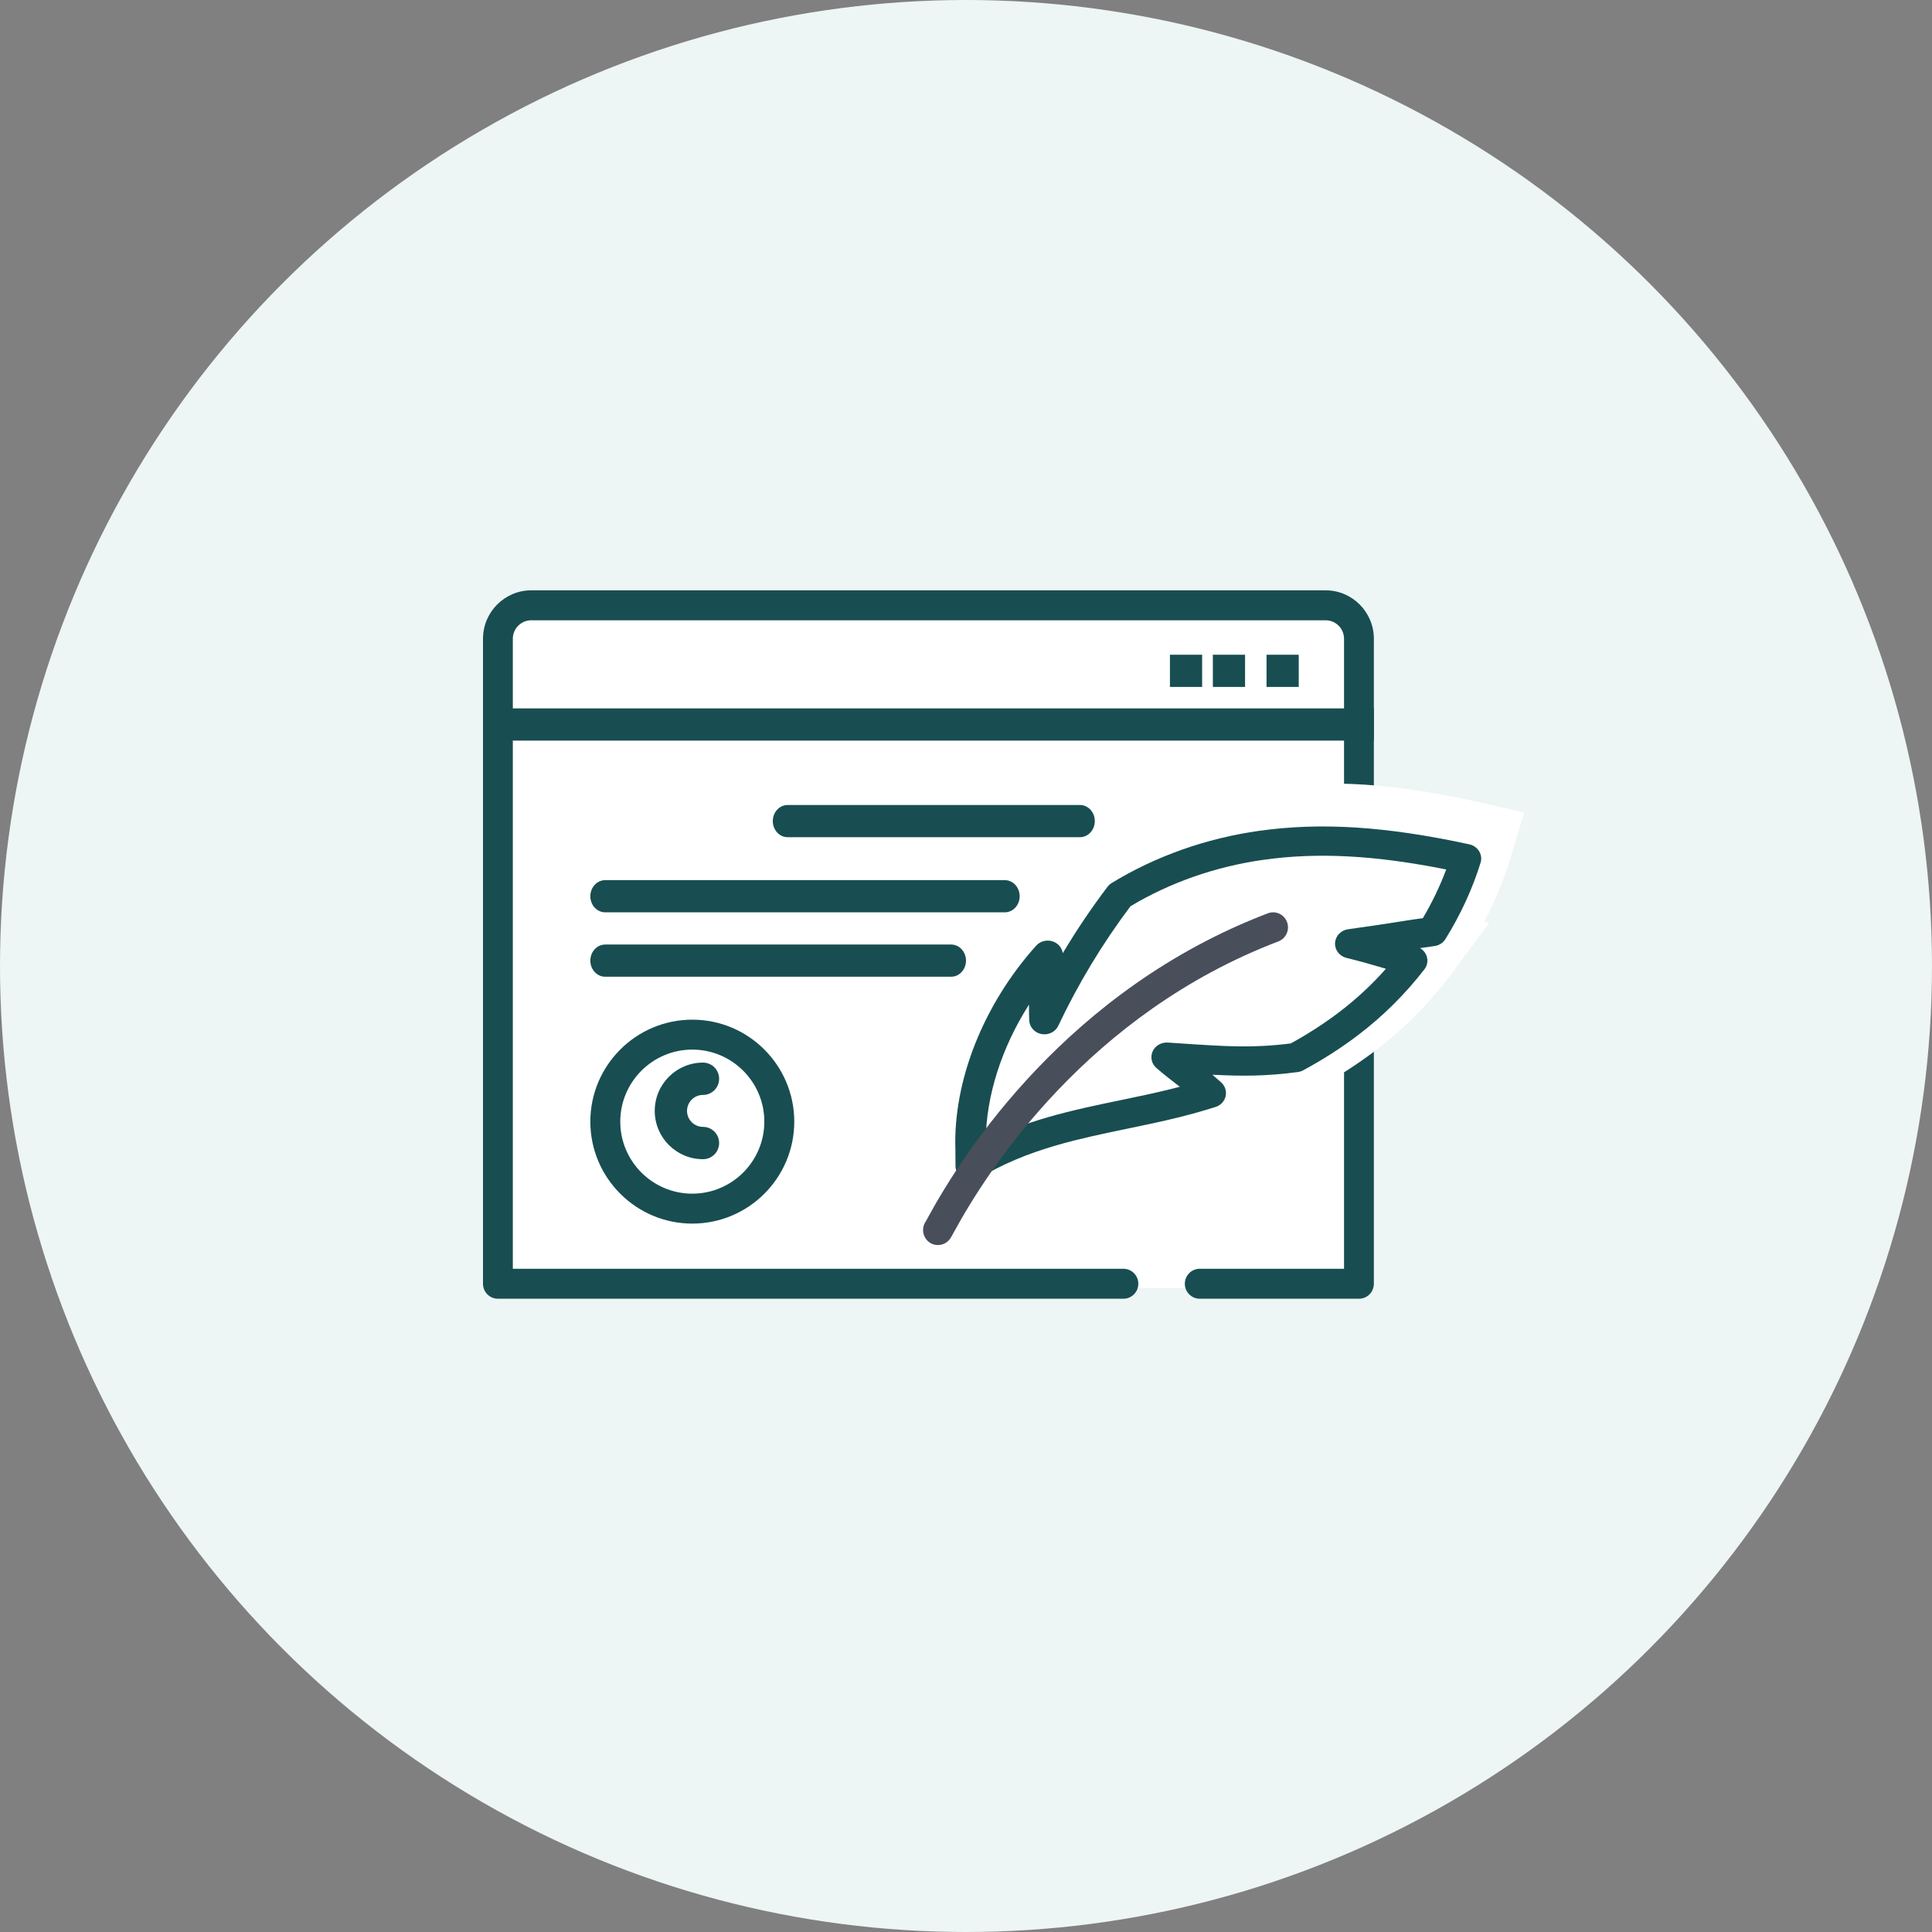 <?xml version="1.0" encoding="UTF-8"?>
<svg width="180px" height="180px" viewBox="0 0 180 180" version="1.1" xmlns="http://www.w3.org/2000/svg" xmlns:xlink="http://www.w3.org/1999/xlink">
    <rect x="0" y="0" width="180" height="180" fill="#808080" stroke="none"/>
    <title>Group 3</title>
    <defs>
        <polygon id="path-1" points="0 66 97 66 97 0 0 0"></polygon>
    </defs>
    <g id="Page-1" stroke="none" stroke-width="1" fill="none" fill-rule="evenodd">
        <g id="Desktop-Copy-2" transform="translate(-196, -3669)">
            <g id="Group-3" transform="translate(196, 3669)">
                <circle id="Oval-Copy-3" fill="#EDF5F5" cx="90" cy="90" r="90"></circle>
                <g id="Group-24" style="mix-blend-mode: multiply;" transform="translate(45, 55)">
                    <path d="M60.843,65 L2,65 L2,5.107 C2,3.391 3.403,2 5.134,2 L79.866,2 C81.597,2 83,3.391 83,5.107 L83,65 L68.023,65 L60.843,65 Z" id="Fill-1" fill="#FFFFFF"></path>
                    <path d="M81.611,66 L66.778,66 C66.01,66 65.388,65.375 65.388,64.605 C65.388,63.834 66.01,63.209 66.778,63.209 L80.221,63.209 L80.221,4.512 C80.221,3.563 79.452,2.791 78.506,2.791 L4.494,2.791 C3.548,2.791 2.779,3.563 2.779,4.512 L2.779,63.209 L59.666,63.209 C60.433,63.209 61.055,63.834 61.055,64.605 C61.055,65.375 60.433,66 59.666,66 L1.389,66 C0.622,66 0,65.375 0,64.605 L0,4.512 C0,2.024 2.016,0 4.494,0 L78.506,0 C80.984,0 83,2.024 83,4.512 L83,64.605 C83,65.375 82.378,66 81.611,66" id="Fill-3" fill="#184E51"></path>
                    <mask id="mask-2" fill="white">
                        <use xlink:href="#path-1"></use>
                    </mask>
                    <g id="Clip-6"></g>
                    <polygon id="Fill-5" fill="#184E51" points="2 14 83 14 83 11 2 11"></polygon>
                    <polygon id="Fill-7" fill="#184E51" points="73 9 76 9 76 6 73 6"></polygon>
                    <polygon id="Fill-8" fill="#184E51" points="68 9 71 9 71 6 68 6"></polygon>
                    <polygon id="Fill-9" fill="#184E51" points="64 9 67 9 67 6 64 6"></polygon>
                    <path d="M29,21 L56,21 L29,21 Z" id="Fill-10" fill="#FFFFFF"></path>
                    <path d="M55.619,23 L28.381,23 C27.618,23 27,22.328 27,21.5 C27,20.672 27.618,20 28.381,20 L55.619,20 C56.381,20 57,20.672 57,21.5 C57,22.328 56.381,23 55.619,23" id="Fill-11" fill="#184E51"></path>
                    <path d="M11,29 L48,29 L11,29 Z" id="Fill-12" fill="#FFFFFF"></path>
                    <path d="M48.612,30 L11.388,30 C10.621,30 10,29.328 10,28.5 C10,27.672 10.621,27 11.388,27 L48.612,27 C49.379,27 50,27.672 50,28.5 C50,29.328 49.379,30 48.612,30" id="Fill-13" fill="#184E51"></path>
                    <path d="M11,34 L44,34 L11,34 Z" id="Fill-14" fill="#FFFFFF"></path>
                    <path d="M43.614,36 L11.386,36 C10.621,36 10,35.328 10,34.5 C10,33.672 10.621,33 11.386,33 L43.614,33 C44.379,33 45,33.672 45,34.5 C45,35.328 44.379,36 43.614,36" id="Fill-15" fill="#184E51"></path>
                    <path d="M43.011,51.371 C42.796,44.199 45.773,36.301 50.981,30.233 L59.049,23.393 C63.186,20.868 67.943,19.161 72.854,18.443 C78.829,17.569 85.018,17.977 92.921,19.765 L97,20.687 L95.802,24.709 C95.177,26.808 94.335,28.871 93.29,30.863 L93.75,30.984 L90.29,35.647 C88.418,38.169 86.251,40.419 83.846,42.335 C82.189,43.657 80.375,44.875 78.456,45.957 L77.808,46.323 L77.072,46.423 C76.44,46.51 75.843,46.579 75.269,46.633 L76.28,47.582 L70.019,49.647 C68.883,50.021 67.714,50.365 66.544,50.67 C64.908,51.096 63.279,51.449 61.704,51.79 C59.568,52.253 57.552,52.689 55.56,53.286 C52.991,54.058 50.854,55.002 49.03,56.174 L43.075,60 L43.011,51.371 Z" id="Fill-16" fill="#FFFFFF"></path>
                    <path d="M80.394,39.37 C82.505,37.679 84.445,35.661 86.114,33.4 C83.452,32.698 83.511,32.578 80.491,31.787 C84.738,31.168 85.454,30.98 87.946,30.627 C89.23,28.455 90.274,26.116 91,23.664 C84.991,22.298 78.762,21.463 72.42,22.396 C68.043,23.039 63.589,24.584 59.565,27.174 C56.914,30.849 54.603,34.839 52.713,39.036 C52.649,37.007 52.754,34.945 53.011,32.883 C48.679,37.955 45.801,44.84 46.011,51.418 L46.023,53 C48.389,51.472 50.956,50.424 53.513,49.652 C57.19,48.544 60.906,47.959 64.595,46.993 C65.672,46.711 66.748,46.394 67.82,46.038 C66.126,44.439 65.543,44.162 63.812,42.611 C69.11,42.976 71.501,43.205 75.537,42.649 C77.211,41.701 78.838,40.617 80.394,39.37" id="Fill-17" fill="#FFFFFF"></path>
                    <path d="M50.869,38.598 C48.319,42.601 46.872,47.096 46.84,51.295 C48.597,50.425 50.54,49.688 52.721,49.063 C54.959,48.42 57.222,47.951 59.41,47.497 C60.966,47.175 62.575,46.842 64.139,46.452 C64.401,46.387 64.662,46.32 64.923,46.25 C64.85,46.194 64.775,46.137 64.699,46.079 C64.148,45.655 63.577,45.218 62.749,44.512 C62.295,44.124 62.148,43.503 62.383,42.965 C62.617,42.427 63.193,42.098 63.789,42.133 L64.859,42.203 C69.376,42.506 71.699,42.66 75.258,42.214 C76.88,41.325 78.413,40.333 79.819,39.261 C81.373,38.077 82.815,36.735 84.124,35.259 C83.901,35.195 83.695,35.134 83.492,35.074 C82.771,34.86 82.026,34.639 80.444,34.244 C79.791,34.081 79.346,33.498 79.384,32.85 C79.421,32.202 79.929,31.669 80.598,31.576 C82.95,31.25 84.239,31.047 85.335,30.875 C86.08,30.758 86.736,30.655 87.567,30.538 C88.436,29.068 89.164,27.55 89.74,26.006 C83.068,24.675 77.768,24.397 72.726,25.105 C68.29,25.725 64.008,27.221 60.323,29.433 C57.71,32.911 55.449,36.656 53.599,40.567 C53.327,41.144 52.674,41.466 52.028,41.34 C51.381,41.216 50.908,40.68 50.888,40.047 C50.872,39.568 50.865,39.085 50.869,38.598 M45.443,55 C45.211,55 44.978,54.946 44.766,54.835 C44.312,54.599 44.027,54.143 44.023,53.647 L44.011,52.103 C43.797,45.712 46.609,38.598 51.536,33.106 C51.945,32.65 52.615,32.506 53.188,32.75 C53.643,32.944 53.95,33.349 54.017,33.806 C55.29,31.671 56.683,29.603 58.186,27.619 C58.291,27.481 58.421,27.363 58.571,27.271 C62.642,24.777 67.395,23.095 72.317,22.406 C78.099,21.598 84.135,21.986 91.893,23.664 C92.276,23.748 92.607,23.98 92.806,24.306 C93.004,24.632 93.053,25.023 92.94,25.384 C92.181,27.826 91.08,30.217 89.667,32.491 C89.447,32.846 89.071,33.086 88.645,33.143 C88.14,33.211 87.706,33.273 87.302,33.333 C87.582,33.494 87.798,33.746 87.909,34.049 C88.065,34.477 87.989,34.951 87.707,35.314 C85.927,37.61 83.867,39.656 81.584,41.397 C79.992,42.61 78.253,43.728 76.413,44.719 C76.258,44.803 76.087,44.858 75.911,44.881 C72.953,45.269 70.774,45.276 67.953,45.129 C68.2,45.337 68.47,45.572 68.773,45.844 C69.139,46.173 69.297,46.663 69.189,47.134 C69.081,47.604 68.723,47.984 68.246,48.135 C67.138,48.484 65.995,48.806 64.851,49.091 C63.231,49.495 61.594,49.834 60.009,50.162 C57.874,50.605 55.666,51.062 53.534,51.675 C50.674,52.495 48.278,53.512 46.208,54.785 C45.975,54.928 45.71,55 45.443,55" id="Fill-18" fill="#184E51"></path>
                    <path d="M42.387,61 C41.969,61 41.557,60.811 41.284,60.45 C40.905,59.948 40.913,59.269 41.262,58.781 C41.3,58.715 41.356,58.611 41.431,58.472 C44.781,52.295 54.576,37.165 73.124,30.09 C73.841,29.818 74.64,30.181 74.91,30.904 C75.181,31.627 74.819,32.434 74.104,32.708 C56.421,39.452 47.064,53.912 43.862,59.816 C43.57,60.354 43.482,60.516 43.227,60.713 C42.976,60.906 42.68,61 42.387,61" id="Fill-19" fill="#494E5B"></path>
                    <path d="M28,49 C28,53.418 24.418,57 20,57 C15.582,57 12,53.418 12,49 C12,44.582 15.582,41 20,41 C24.418,41 28,44.582 28,49" id="Fill-20" fill="#FFFFFF"></path>
                    <path d="M19.5,42.789 C15.8,42.789 12.789,45.8 12.789,49.5 C12.789,53.2 15.8,56.211 19.5,56.211 C23.2,56.211 26.211,53.2 26.211,49.5 C26.211,45.8 23.2,42.789 19.5,42.789 M19.5,59 C14.262,59 10,54.739 10,49.5 C10,44.261 14.262,40 19.5,40 C24.738,40 29,44.261 29,49.5 C29,54.739 24.738,59 19.5,59" id="Fill-21" fill="#184E51"></path>
                    <path d="M21,52 C19.343,52 18,50.657 18,49 C18,47.343 19.343,46 21,46 L21,52 Z" id="Fill-22" fill="#FFFFFF"></path>
                    <path d="M20.495,53 C18.017,53 16,50.981 16,48.5 C16,46.019 18.017,44 20.495,44 C21.326,44 22,44.674 22,45.506 C22,46.338 21.326,47.013 20.495,47.013 C19.676,47.013 19.009,47.68 19.009,48.5 C19.009,49.32 19.676,49.987 20.495,49.987 C21.326,49.987 22,50.662 22,51.494 C22,52.326 21.326,53 20.495,53" id="Fill-23" fill="#184E51"></path>
                </g>
            </g>
        </g>
    </g>
</svg>